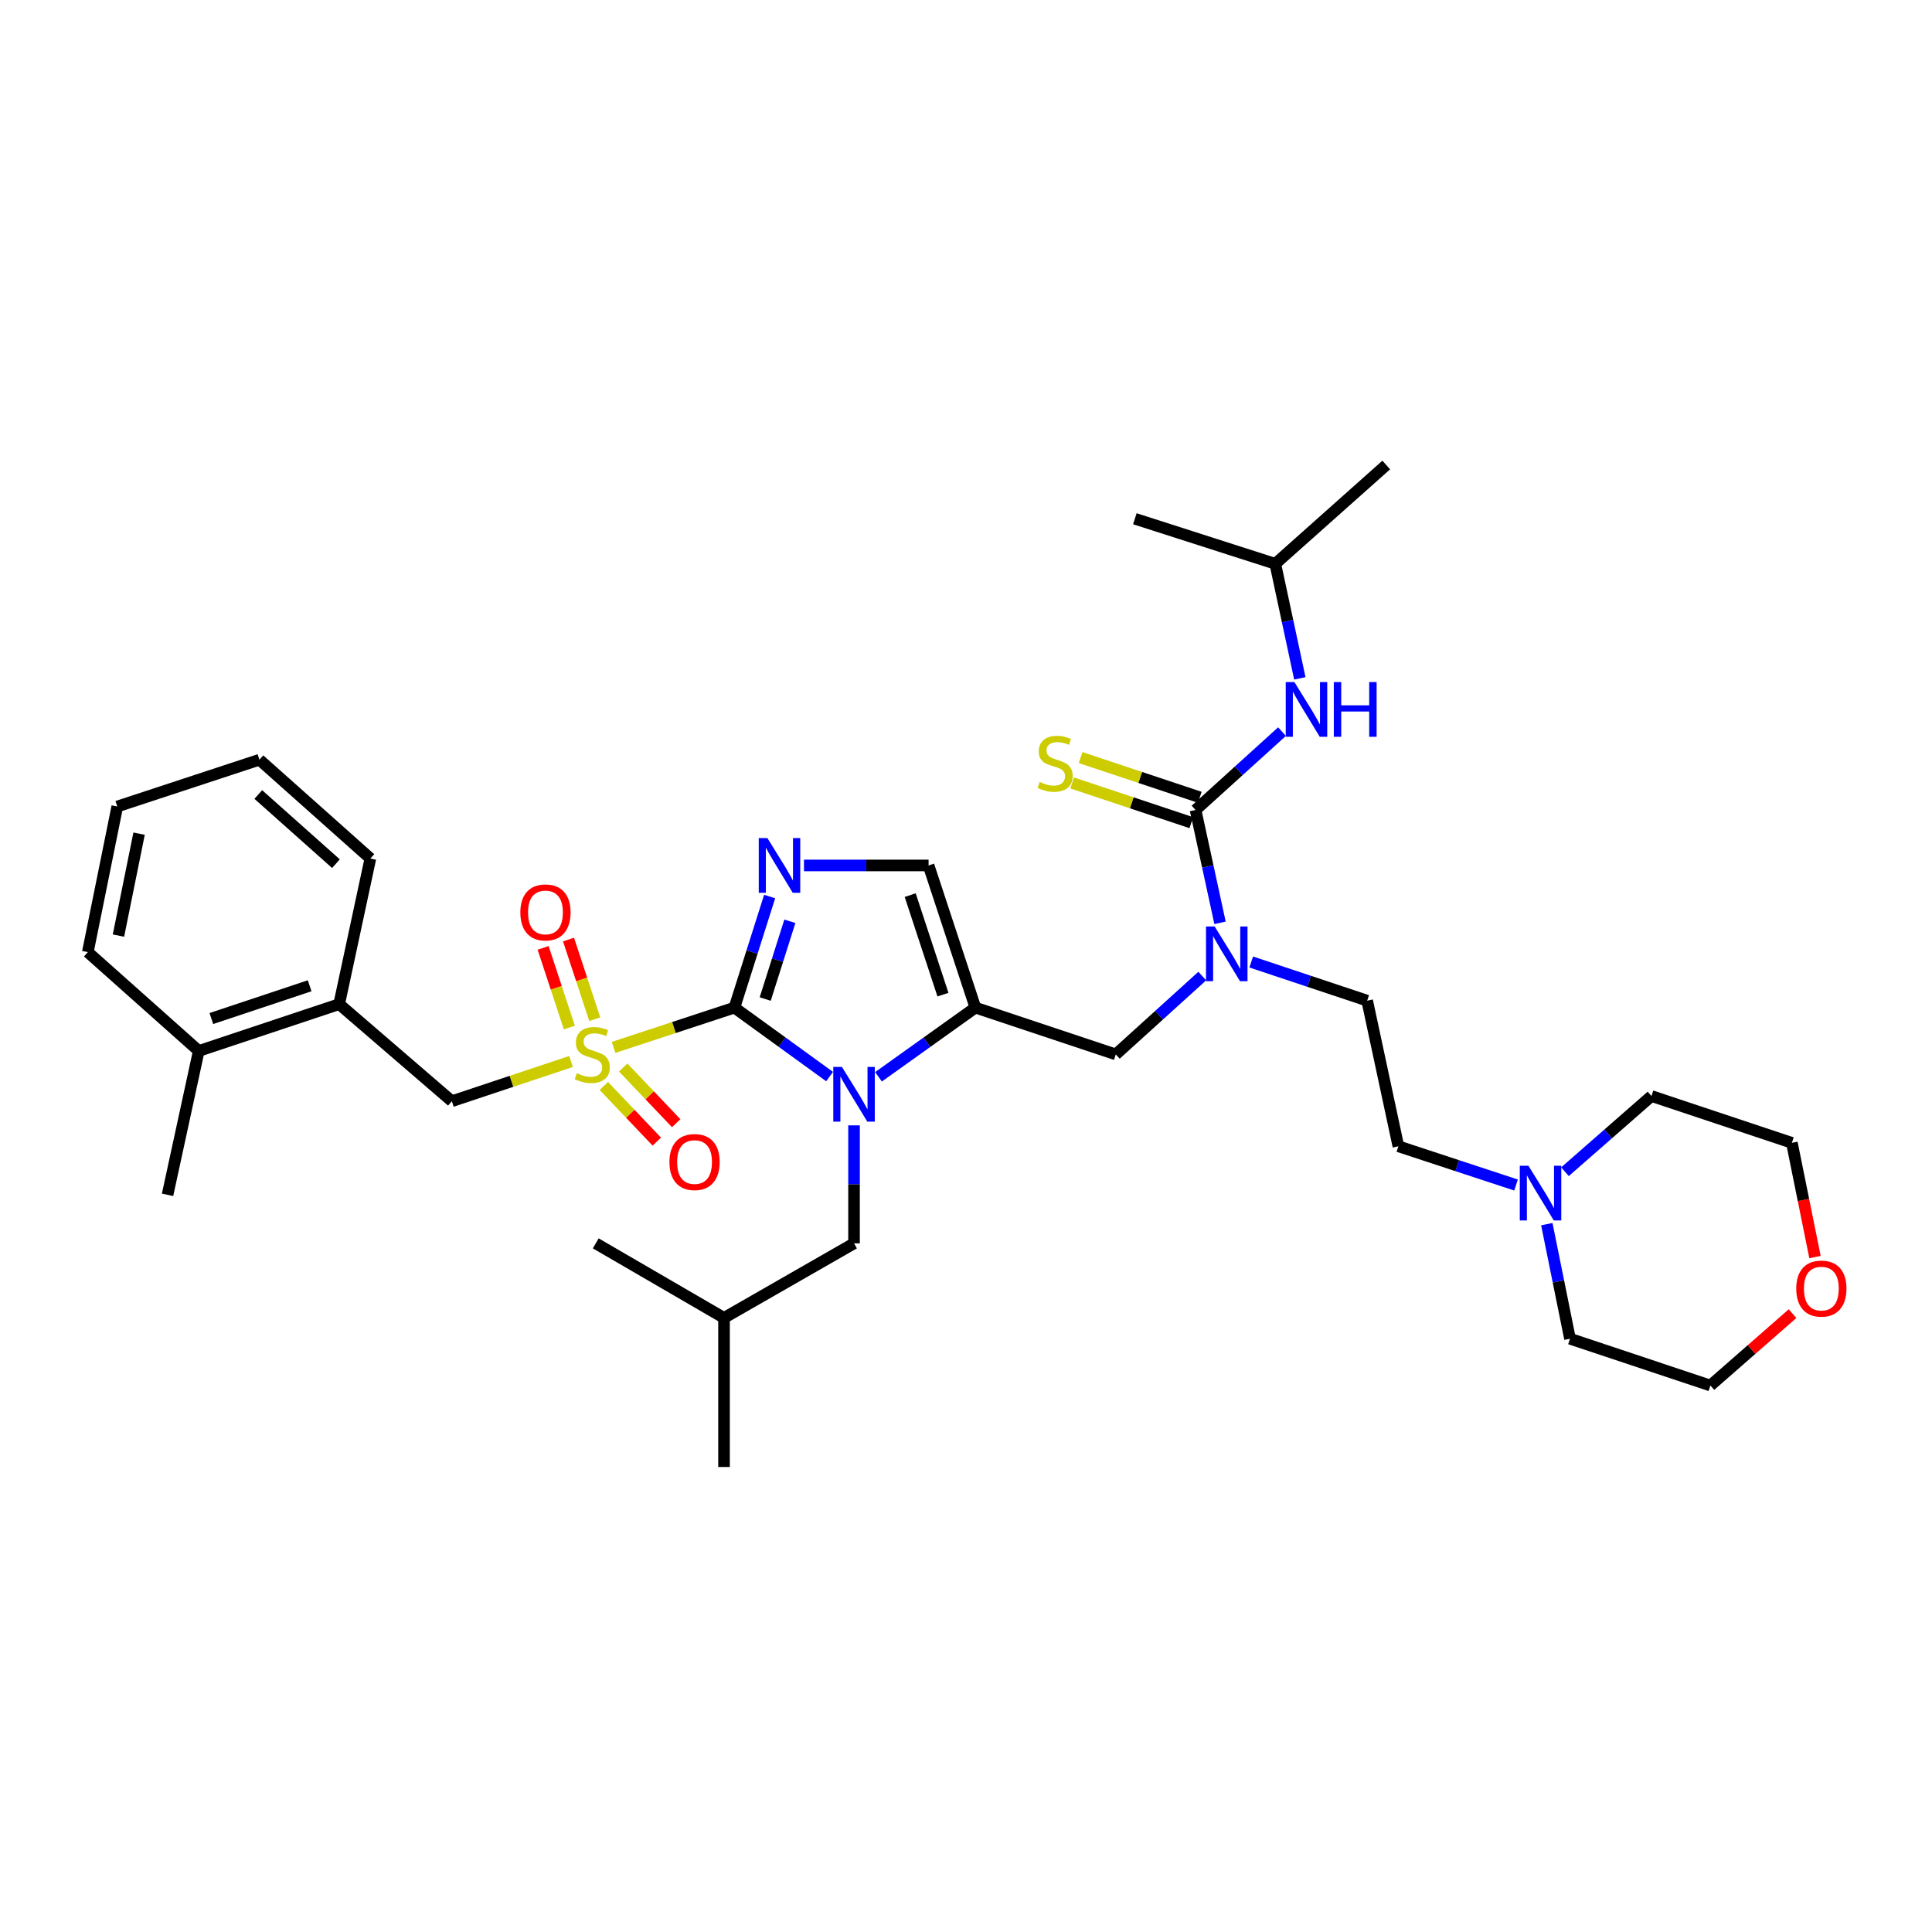 <?xml version='1.0' encoding='iso-8859-1'?>
<svg version='1.1' baseProfile='full'
              xmlns='http://www.w3.org/2000/svg'
                      xmlns:rdkit='http://www.rdkit.org/xml'
                      xmlns:xlink='http://www.w3.org/1999/xlink'
                  xml:space='preserve'
width='1000px' height='1000px' viewBox='0 0 1000 1000'>
<!-- END OF HEADER -->
<rect style='opacity:1.0;fill:#FFFFFF;stroke:none' width='1000' height='1000' x='0' y='0'> </rect>
<path class='bond-0' d='M 622.291,505.204 L 599.914,525.483' style='fill:none;fill-rule:evenodd;stroke:#0000FF;stroke-width:6px;stroke-linecap:butt;stroke-linejoin:miter;stroke-opacity:1' />
<path class='bond-0' d='M 599.914,525.483 L 577.538,545.761' style='fill:none;fill-rule:evenodd;stroke:#000000;stroke-width:6px;stroke-linecap:butt;stroke-linejoin:miter;stroke-opacity:1' />
<path class='bond-1' d='M 631.484,477.65 L 625.149,448.448' style='fill:none;fill-rule:evenodd;stroke:#0000FF;stroke-width:6px;stroke-linecap:butt;stroke-linejoin:miter;stroke-opacity:1' />
<path class='bond-1' d='M 625.149,448.448 L 618.815,419.246' style='fill:none;fill-rule:evenodd;stroke:#000000;stroke-width:6px;stroke-linecap:butt;stroke-linejoin:miter;stroke-opacity:1' />
<path class='bond-2' d='M 647.624,497.935 L 677.634,507.94' style='fill:none;fill-rule:evenodd;stroke:#0000FF;stroke-width:6px;stroke-linecap:butt;stroke-linejoin:miter;stroke-opacity:1' />
<path class='bond-2' d='M 677.634,507.94 L 707.645,517.946' style='fill:none;fill-rule:evenodd;stroke:#000000;stroke-width:6px;stroke-linecap:butt;stroke-linejoin:miter;stroke-opacity:1' />
<path class='bond-3' d='M 660.091,291.831 L 587.407,268.501' style='fill:none;fill-rule:evenodd;stroke:#000000;stroke-width:6px;stroke-linecap:butt;stroke-linejoin:miter;stroke-opacity:1' />
<path class='bond-4' d='M 660.091,291.831 L 717.514,240.685' style='fill:none;fill-rule:evenodd;stroke:#000000;stroke-width:6px;stroke-linecap:butt;stroke-linejoin:miter;stroke-opacity:1' />
<path class='bond-5' d='M 660.091,291.831 L 666.441,321.472' style='fill:none;fill-rule:evenodd;stroke:#000000;stroke-width:6px;stroke-linecap:butt;stroke-linejoin:miter;stroke-opacity:1' />
<path class='bond-5' d='M 666.441,321.472 L 672.791,351.113' style='fill:none;fill-rule:evenodd;stroke:#0000FF;stroke-width:6px;stroke-linecap:butt;stroke-linejoin:miter;stroke-opacity:1' />
<path class='bond-6' d='M 618.815,419.246 L 641.187,398.969' style='fill:none;fill-rule:evenodd;stroke:#000000;stroke-width:6px;stroke-linecap:butt;stroke-linejoin:miter;stroke-opacity:1' />
<path class='bond-6' d='M 641.187,398.969 L 663.56,378.691' style='fill:none;fill-rule:evenodd;stroke:#0000FF;stroke-width:6px;stroke-linecap:butt;stroke-linejoin:miter;stroke-opacity:1' />
<path class='bond-7' d='M 621.004,412.679 L 590.164,402.396' style='fill:none;fill-rule:evenodd;stroke:#000000;stroke-width:6px;stroke-linecap:butt;stroke-linejoin:miter;stroke-opacity:1' />
<path class='bond-7' d='M 590.164,402.396 L 559.323,392.114' style='fill:none;fill-rule:evenodd;stroke:#CCCC00;stroke-width:6px;stroke-linecap:butt;stroke-linejoin:miter;stroke-opacity:1' />
<path class='bond-7' d='M 616.625,425.814 L 585.784,415.532' style='fill:none;fill-rule:evenodd;stroke:#000000;stroke-width:6px;stroke-linecap:butt;stroke-linejoin:miter;stroke-opacity:1' />
<path class='bond-7' d='M 585.784,415.532 L 554.943,405.249' style='fill:none;fill-rule:evenodd;stroke:#CCCC00;stroke-width:6px;stroke-linecap:butt;stroke-linejoin:miter;stroke-opacity:1' />
<path class='bond-8' d='M 784.699,613.371 L 754.249,603.343' style='fill:none;fill-rule:evenodd;stroke:#0000FF;stroke-width:6px;stroke-linecap:butt;stroke-linejoin:miter;stroke-opacity:1' />
<path class='bond-8' d='M 754.249,603.343 L 723.799,593.315' style='fill:none;fill-rule:evenodd;stroke:#000000;stroke-width:6px;stroke-linecap:butt;stroke-linejoin:miter;stroke-opacity:1' />
<path class='bond-9' d='M 810.023,606.479 L 832.411,586.889' style='fill:none;fill-rule:evenodd;stroke:#0000FF;stroke-width:6px;stroke-linecap:butt;stroke-linejoin:miter;stroke-opacity:1' />
<path class='bond-9' d='M 832.411,586.889 L 854.799,567.3' style='fill:none;fill-rule:evenodd;stroke:#000000;stroke-width:6px;stroke-linecap:butt;stroke-linejoin:miter;stroke-opacity:1' />
<path class='bond-10' d='M 800.631,633.628 L 806.63,663.272' style='fill:none;fill-rule:evenodd;stroke:#0000FF;stroke-width:6px;stroke-linecap:butt;stroke-linejoin:miter;stroke-opacity:1' />
<path class='bond-10' d='M 806.63,663.272 L 812.63,692.915' style='fill:none;fill-rule:evenodd;stroke:#000000;stroke-width:6px;stroke-linecap:butt;stroke-linejoin:miter;stroke-opacity:1' />
<path class='bond-11' d='M 927.822,679.938 L 906.564,698.542' style='fill:none;fill-rule:evenodd;stroke:#FF0000;stroke-width:6px;stroke-linecap:butt;stroke-linejoin:miter;stroke-opacity:1' />
<path class='bond-11' d='M 906.564,698.542 L 885.306,717.146' style='fill:none;fill-rule:evenodd;stroke:#000000;stroke-width:6px;stroke-linecap:butt;stroke-linejoin:miter;stroke-opacity:1' />
<path class='bond-12' d='M 939.442,650.649 L 933.459,621.086' style='fill:none;fill-rule:evenodd;stroke:#FF0000;stroke-width:6px;stroke-linecap:butt;stroke-linejoin:miter;stroke-opacity:1' />
<path class='bond-12' d='M 933.459,621.086 L 927.475,591.523' style='fill:none;fill-rule:evenodd;stroke:#000000;stroke-width:6px;stroke-linecap:butt;stroke-linejoin:miter;stroke-opacity:1' />
<path class='bond-13' d='M 317.578,542.135 L 348.858,531.836' style='fill:none;fill-rule:evenodd;stroke:#CCCC00;stroke-width:6px;stroke-linecap:butt;stroke-linejoin:miter;stroke-opacity:1' />
<path class='bond-13' d='M 348.858,531.836 L 380.138,521.538' style='fill:none;fill-rule:evenodd;stroke:#000000;stroke-width:6px;stroke-linecap:butt;stroke-linejoin:miter;stroke-opacity:1' />
<path class='bond-14' d='M 295.566,549.426 L 264.722,559.705' style='fill:none;fill-rule:evenodd;stroke:#CCCC00;stroke-width:6px;stroke-linecap:butt;stroke-linejoin:miter;stroke-opacity:1' />
<path class='bond-14' d='M 264.722,559.705 L 233.877,569.984' style='fill:none;fill-rule:evenodd;stroke:#000000;stroke-width:6px;stroke-linecap:butt;stroke-linejoin:miter;stroke-opacity:1' />
<path class='bond-15' d='M 307.849,527.539 L 301.058,506.916' style='fill:none;fill-rule:evenodd;stroke:#CCCC00;stroke-width:6px;stroke-linecap:butt;stroke-linejoin:miter;stroke-opacity:1' />
<path class='bond-15' d='M 301.058,506.916 L 294.266,486.293' style='fill:none;fill-rule:evenodd;stroke:#FF0000;stroke-width:6px;stroke-linecap:butt;stroke-linejoin:miter;stroke-opacity:1' />
<path class='bond-15' d='M 294.698,531.87 L 287.906,511.247' style='fill:none;fill-rule:evenodd;stroke:#CCCC00;stroke-width:6px;stroke-linecap:butt;stroke-linejoin:miter;stroke-opacity:1' />
<path class='bond-15' d='M 287.906,511.247 L 281.115,490.624' style='fill:none;fill-rule:evenodd;stroke:#FF0000;stroke-width:6px;stroke-linecap:butt;stroke-linejoin:miter;stroke-opacity:1' />
<path class='bond-16' d='M 312.546,562.093 L 326.255,576.499' style='fill:none;fill-rule:evenodd;stroke:#CCCC00;stroke-width:6px;stroke-linecap:butt;stroke-linejoin:miter;stroke-opacity:1' />
<path class='bond-16' d='M 326.255,576.499 L 339.964,590.905' style='fill:none;fill-rule:evenodd;stroke:#FF0000;stroke-width:6px;stroke-linecap:butt;stroke-linejoin:miter;stroke-opacity:1' />
<path class='bond-16' d='M 322.577,552.548 L 336.285,566.954' style='fill:none;fill-rule:evenodd;stroke:#CCCC00;stroke-width:6px;stroke-linecap:butt;stroke-linejoin:miter;stroke-opacity:1' />
<path class='bond-16' d='M 336.285,566.954 L 349.994,581.36' style='fill:none;fill-rule:evenodd;stroke:#FF0000;stroke-width:6px;stroke-linecap:butt;stroke-linejoin:miter;stroke-opacity:1' />
<path class='bond-17' d='M 233.877,569.984 L 175.554,519.738' style='fill:none;fill-rule:evenodd;stroke:#000000;stroke-width:6px;stroke-linecap:butt;stroke-linejoin:miter;stroke-opacity:1' />
<path class='bond-18' d='M 175.554,519.738 L 102.877,543.969' style='fill:none;fill-rule:evenodd;stroke:#000000;stroke-width:6px;stroke-linecap:butt;stroke-linejoin:miter;stroke-opacity:1' />
<path class='bond-18' d='M 160.273,510.238 L 109.4,527.199' style='fill:none;fill-rule:evenodd;stroke:#000000;stroke-width:6px;stroke-linecap:butt;stroke-linejoin:miter;stroke-opacity:1' />
<path class='bond-19' d='M 175.554,519.738 L 191.708,444.369' style='fill:none;fill-rule:evenodd;stroke:#000000;stroke-width:6px;stroke-linecap:butt;stroke-linejoin:miter;stroke-opacity:1' />
<path class='bond-20' d='M 102.877,543.969 L 86.724,618.438' style='fill:none;fill-rule:evenodd;stroke:#000000;stroke-width:6px;stroke-linecap:butt;stroke-linejoin:miter;stroke-opacity:1' />
<path class='bond-21' d='M 102.877,543.969 L 45.455,492.823' style='fill:none;fill-rule:evenodd;stroke:#000000;stroke-width:6px;stroke-linecap:butt;stroke-linejoin:miter;stroke-opacity:1' />
<path class='bond-22' d='M 454.716,557.351 L 479.788,539.445' style='fill:none;fill-rule:evenodd;stroke:#0000FF;stroke-width:6px;stroke-linecap:butt;stroke-linejoin:miter;stroke-opacity:1' />
<path class='bond-22' d='M 479.788,539.445 L 504.861,521.538' style='fill:none;fill-rule:evenodd;stroke:#000000;stroke-width:6px;stroke-linecap:butt;stroke-linejoin:miter;stroke-opacity:1' />
<path class='bond-23' d='M 429.395,557.232 L 404.766,539.385' style='fill:none;fill-rule:evenodd;stroke:#0000FF;stroke-width:6px;stroke-linecap:butt;stroke-linejoin:miter;stroke-opacity:1' />
<path class='bond-23' d='M 404.766,539.385 L 380.138,521.538' style='fill:none;fill-rule:evenodd;stroke:#000000;stroke-width:6px;stroke-linecap:butt;stroke-linejoin:miter;stroke-opacity:1' />
<path class='bond-24' d='M 442.046,582.489 L 442.046,613.025' style='fill:none;fill-rule:evenodd;stroke:#0000FF;stroke-width:6px;stroke-linecap:butt;stroke-linejoin:miter;stroke-opacity:1' />
<path class='bond-24' d='M 442.046,613.025 L 442.046,643.561' style='fill:none;fill-rule:evenodd;stroke:#000000;stroke-width:6px;stroke-linecap:butt;stroke-linejoin:miter;stroke-opacity:1' />
<path class='bond-25' d='M 504.861,521.538 L 480.63,447.954' style='fill:none;fill-rule:evenodd;stroke:#000000;stroke-width:6px;stroke-linecap:butt;stroke-linejoin:miter;stroke-opacity:1' />
<path class='bond-25' d='M 488.075,514.831 L 471.114,463.322' style='fill:none;fill-rule:evenodd;stroke:#000000;stroke-width:6px;stroke-linecap:butt;stroke-linejoin:miter;stroke-opacity:1' />
<path class='bond-26' d='M 504.861,521.538 L 577.538,545.761' style='fill:none;fill-rule:evenodd;stroke:#000000;stroke-width:6px;stroke-linecap:butt;stroke-linejoin:miter;stroke-opacity:1' />
<path class='bond-27' d='M 480.63,447.954 L 448.384,447.954' style='fill:none;fill-rule:evenodd;stroke:#000000;stroke-width:6px;stroke-linecap:butt;stroke-linejoin:miter;stroke-opacity:1' />
<path class='bond-27' d='M 448.384,447.954 L 416.138,447.954' style='fill:none;fill-rule:evenodd;stroke:#0000FF;stroke-width:6px;stroke-linecap:butt;stroke-linejoin:miter;stroke-opacity:1' />
<path class='bond-28' d='M 398.368,464.044 L 389.253,492.791' style='fill:none;fill-rule:evenodd;stroke:#0000FF;stroke-width:6px;stroke-linecap:butt;stroke-linejoin:miter;stroke-opacity:1' />
<path class='bond-28' d='M 389.253,492.791 L 380.138,521.538' style='fill:none;fill-rule:evenodd;stroke:#000000;stroke-width:6px;stroke-linecap:butt;stroke-linejoin:miter;stroke-opacity:1' />
<path class='bond-28' d='M 408.832,476.853 L 402.452,496.976' style='fill:none;fill-rule:evenodd;stroke:#0000FF;stroke-width:6px;stroke-linecap:butt;stroke-linejoin:miter;stroke-opacity:1' />
<path class='bond-28' d='M 402.452,496.976 L 396.071,517.099' style='fill:none;fill-rule:evenodd;stroke:#000000;stroke-width:6px;stroke-linecap:butt;stroke-linejoin:miter;stroke-opacity:1' />
<path class='bond-29' d='M 442.046,643.561 L 374.754,682.146' style='fill:none;fill-rule:evenodd;stroke:#000000;stroke-width:6px;stroke-linecap:butt;stroke-linejoin:miter;stroke-opacity:1' />
<path class='bond-30' d='M 374.754,682.146 L 308.354,643.561' style='fill:none;fill-rule:evenodd;stroke:#000000;stroke-width:6px;stroke-linecap:butt;stroke-linejoin:miter;stroke-opacity:1' />
<path class='bond-31' d='M 374.754,682.146 L 374.754,759.315' style='fill:none;fill-rule:evenodd;stroke:#000000;stroke-width:6px;stroke-linecap:butt;stroke-linejoin:miter;stroke-opacity:1' />
<path class='bond-32' d='M 45.455,492.823 L 60.708,417.446' style='fill:none;fill-rule:evenodd;stroke:#000000;stroke-width:6px;stroke-linecap:butt;stroke-linejoin:miter;stroke-opacity:1' />
<path class='bond-32' d='M 61.314,484.263 L 71.991,431.499' style='fill:none;fill-rule:evenodd;stroke:#000000;stroke-width:6px;stroke-linecap:butt;stroke-linejoin:miter;stroke-opacity:1' />
<path class='bond-33' d='M 191.708,444.369 L 134.285,393.223' style='fill:none;fill-rule:evenodd;stroke:#000000;stroke-width:6px;stroke-linecap:butt;stroke-linejoin:miter;stroke-opacity:1' />
<path class='bond-33' d='M 173.885,447.037 L 133.689,411.235' style='fill:none;fill-rule:evenodd;stroke:#000000;stroke-width:6px;stroke-linecap:butt;stroke-linejoin:miter;stroke-opacity:1' />
<path class='bond-34' d='M 60.708,417.446 L 134.285,393.223' style='fill:none;fill-rule:evenodd;stroke:#000000;stroke-width:6px;stroke-linecap:butt;stroke-linejoin:miter;stroke-opacity:1' />
<path class='bond-35' d='M 723.799,593.315 L 707.645,517.946' style='fill:none;fill-rule:evenodd;stroke:#000000;stroke-width:6px;stroke-linecap:butt;stroke-linejoin:miter;stroke-opacity:1' />
<path class='bond-36' d='M 854.799,567.3 L 927.475,591.523' style='fill:none;fill-rule:evenodd;stroke:#000000;stroke-width:6px;stroke-linecap:butt;stroke-linejoin:miter;stroke-opacity:1' />
<path class='bond-37' d='M 812.63,692.915 L 885.306,717.146' style='fill:none;fill-rule:evenodd;stroke:#000000;stroke-width:6px;stroke-linecap:butt;stroke-linejoin:miter;stroke-opacity:1' />
<path  class='atom-0' d='M 628.708 479.555
L 637.988 494.555
Q 638.908 496.035, 640.388 498.715
Q 641.868 501.395, 641.948 501.555
L 641.948 479.555
L 645.708 479.555
L 645.708 507.875
L 641.828 507.875
L 631.868 491.475
Q 630.708 489.555, 629.468 487.355
Q 628.268 485.155, 627.908 484.475
L 627.908 507.875
L 624.228 507.875
L 624.228 479.555
L 628.708 479.555
' fill='#0000FF'/>
<path  class='atom-3' d='M 669.978 353.04
L 679.258 368.04
Q 680.178 369.52, 681.658 372.2
Q 683.138 374.88, 683.218 375.04
L 683.218 353.04
L 686.978 353.04
L 686.978 381.36
L 683.098 381.36
L 673.138 364.96
Q 671.978 363.04, 670.738 360.84
Q 669.538 358.64, 669.178 357.96
L 669.178 381.36
L 665.498 381.36
L 665.498 353.04
L 669.978 353.04
' fill='#0000FF'/>
<path  class='atom-3' d='M 690.378 353.04
L 694.218 353.04
L 694.218 365.08
L 708.698 365.08
L 708.698 353.04
L 712.538 353.04
L 712.538 381.36
L 708.698 381.36
L 708.698 368.28
L 694.218 368.28
L 694.218 381.36
L 690.378 381.36
L 690.378 353.04
' fill='#0000FF'/>
<path  class='atom-4' d='M 538.138 404.736
Q 538.458 404.856, 539.778 405.416
Q 541.098 405.976, 542.538 406.336
Q 544.018 406.656, 545.458 406.656
Q 548.138 406.656, 549.698 405.376
Q 551.258 404.056, 551.258 401.776
Q 551.258 400.216, 550.458 399.256
Q 549.698 398.296, 548.498 397.776
Q 547.298 397.256, 545.298 396.656
Q 542.778 395.896, 541.258 395.176
Q 539.778 394.456, 538.698 392.936
Q 537.658 391.416, 537.658 388.856
Q 537.658 385.296, 540.058 383.096
Q 542.498 380.896, 547.298 380.896
Q 550.578 380.896, 554.298 382.456
L 553.378 385.536
Q 549.978 384.136, 547.418 384.136
Q 544.658 384.136, 543.138 385.296
Q 541.618 386.416, 541.658 388.376
Q 541.658 389.896, 542.418 390.816
Q 543.218 391.736, 544.338 392.256
Q 545.498 392.776, 547.418 393.376
Q 549.978 394.176, 551.498 394.976
Q 553.018 395.776, 554.098 397.416
Q 555.218 399.016, 555.218 401.776
Q 555.218 405.696, 552.578 407.816
Q 549.978 409.896, 545.618 409.896
Q 543.098 409.896, 541.178 409.336
Q 539.298 408.816, 537.058 407.896
L 538.138 404.736
' fill='#CCCC00'/>
<path  class='atom-7' d='M 791.116 603.386
L 800.396 618.386
Q 801.316 619.866, 802.796 622.546
Q 804.276 625.226, 804.356 625.386
L 804.356 603.386
L 808.116 603.386
L 808.116 631.706
L 804.236 631.706
L 794.276 615.306
Q 793.116 613.386, 791.876 611.186
Q 790.676 608.986, 790.316 608.306
L 790.316 631.706
L 786.636 631.706
L 786.636 603.386
L 791.116 603.386
' fill='#0000FF'/>
<path  class='atom-8' d='M 929.729 666.972
Q 929.729 660.172, 933.089 656.372
Q 936.449 652.572, 942.729 652.572
Q 949.009 652.572, 952.369 656.372
Q 955.729 660.172, 955.729 666.972
Q 955.729 673.852, 952.329 677.772
Q 948.929 681.652, 942.729 681.652
Q 936.489 681.652, 933.089 677.772
Q 929.729 673.892, 929.729 666.972
M 942.729 678.452
Q 947.049 678.452, 949.369 675.572
Q 951.729 672.652, 951.729 666.972
Q 951.729 661.412, 949.369 658.612
Q 947.049 655.772, 942.729 655.772
Q 938.409 655.772, 936.049 658.572
Q 933.729 661.372, 933.729 666.972
Q 933.729 672.692, 936.049 675.572
Q 938.409 678.452, 942.729 678.452
' fill='#FF0000'/>
<path  class='atom-9' d='M 298.562 555.481
Q 298.882 555.601, 300.202 556.161
Q 301.522 556.721, 302.962 557.081
Q 304.442 557.401, 305.882 557.401
Q 308.562 557.401, 310.122 556.121
Q 311.682 554.801, 311.682 552.521
Q 311.682 550.961, 310.882 550.001
Q 310.122 549.041, 308.922 548.521
Q 307.722 548.001, 305.722 547.401
Q 303.202 546.641, 301.682 545.921
Q 300.202 545.201, 299.122 543.681
Q 298.082 542.161, 298.082 539.601
Q 298.082 536.041, 300.482 533.841
Q 302.922 531.641, 307.722 531.641
Q 311.002 531.641, 314.722 533.201
L 313.802 536.281
Q 310.402 534.881, 307.842 534.881
Q 305.082 534.881, 303.562 536.041
Q 302.042 537.161, 302.082 539.121
Q 302.082 540.641, 302.842 541.561
Q 303.642 542.481, 304.762 543.001
Q 305.922 543.521, 307.842 544.121
Q 310.402 544.921, 311.922 545.721
Q 313.442 546.521, 314.522 548.161
Q 315.642 549.761, 315.642 552.521
Q 315.642 556.441, 313.002 558.561
Q 310.402 560.641, 306.042 560.641
Q 303.522 560.641, 301.602 560.081
Q 299.722 559.561, 297.482 558.641
L 298.562 555.481
' fill='#CCCC00'/>
<path  class='atom-11' d='M 269.331 472.265
Q 269.331 465.465, 272.691 461.665
Q 276.051 457.865, 282.331 457.865
Q 288.611 457.865, 291.971 461.665
Q 295.331 465.465, 295.331 472.265
Q 295.331 479.145, 291.931 483.065
Q 288.531 486.945, 282.331 486.945
Q 276.091 486.945, 272.691 483.065
Q 269.331 479.185, 269.331 472.265
M 282.331 483.745
Q 286.651 483.745, 288.971 480.865
Q 291.331 477.945, 291.331 472.265
Q 291.331 466.705, 288.971 463.905
Q 286.651 461.065, 282.331 461.065
Q 278.011 461.065, 275.651 463.865
Q 273.331 466.665, 273.331 472.265
Q 273.331 477.985, 275.651 480.865
Q 278.011 483.745, 282.331 483.745
' fill='#FF0000'/>
<path  class='atom-12' d='M 346.5 601.472
Q 346.5 594.672, 349.86 590.872
Q 353.22 587.072, 359.5 587.072
Q 365.78 587.072, 369.14 590.872
Q 372.5 594.672, 372.5 601.472
Q 372.5 608.352, 369.1 612.272
Q 365.7 616.152, 359.5 616.152
Q 353.26 616.152, 349.86 612.272
Q 346.5 608.392, 346.5 601.472
M 359.5 612.952
Q 363.82 612.952, 366.14 610.072
Q 368.5 607.152, 368.5 601.472
Q 368.5 595.912, 366.14 593.112
Q 363.82 590.272, 359.5 590.272
Q 355.18 590.272, 352.82 593.072
Q 350.5 595.872, 350.5 601.472
Q 350.5 607.192, 352.82 610.072
Q 355.18 612.952, 359.5 612.952
' fill='#FF0000'/>
<path  class='atom-15' d='M 435.786 552.24
L 445.066 567.24
Q 445.986 568.72, 447.466 571.4
Q 448.946 574.08, 449.026 574.24
L 449.026 552.24
L 452.786 552.24
L 452.786 580.56
L 448.906 580.56
L 438.946 564.16
Q 437.786 562.24, 436.546 560.04
Q 435.346 557.84, 434.986 557.16
L 434.986 580.56
L 431.306 580.56
L 431.306 552.24
L 435.786 552.24
' fill='#0000FF'/>
<path  class='atom-18' d='M 397.209 433.794
L 406.489 448.794
Q 407.409 450.274, 408.889 452.954
Q 410.369 455.634, 410.449 455.794
L 410.449 433.794
L 414.209 433.794
L 414.209 462.114
L 410.329 462.114
L 400.369 445.714
Q 399.209 443.794, 397.969 441.594
Q 396.769 439.394, 396.409 438.714
L 396.409 462.114
L 392.729 462.114
L 392.729 433.794
L 397.209 433.794
' fill='#0000FF'/>
</svg>

